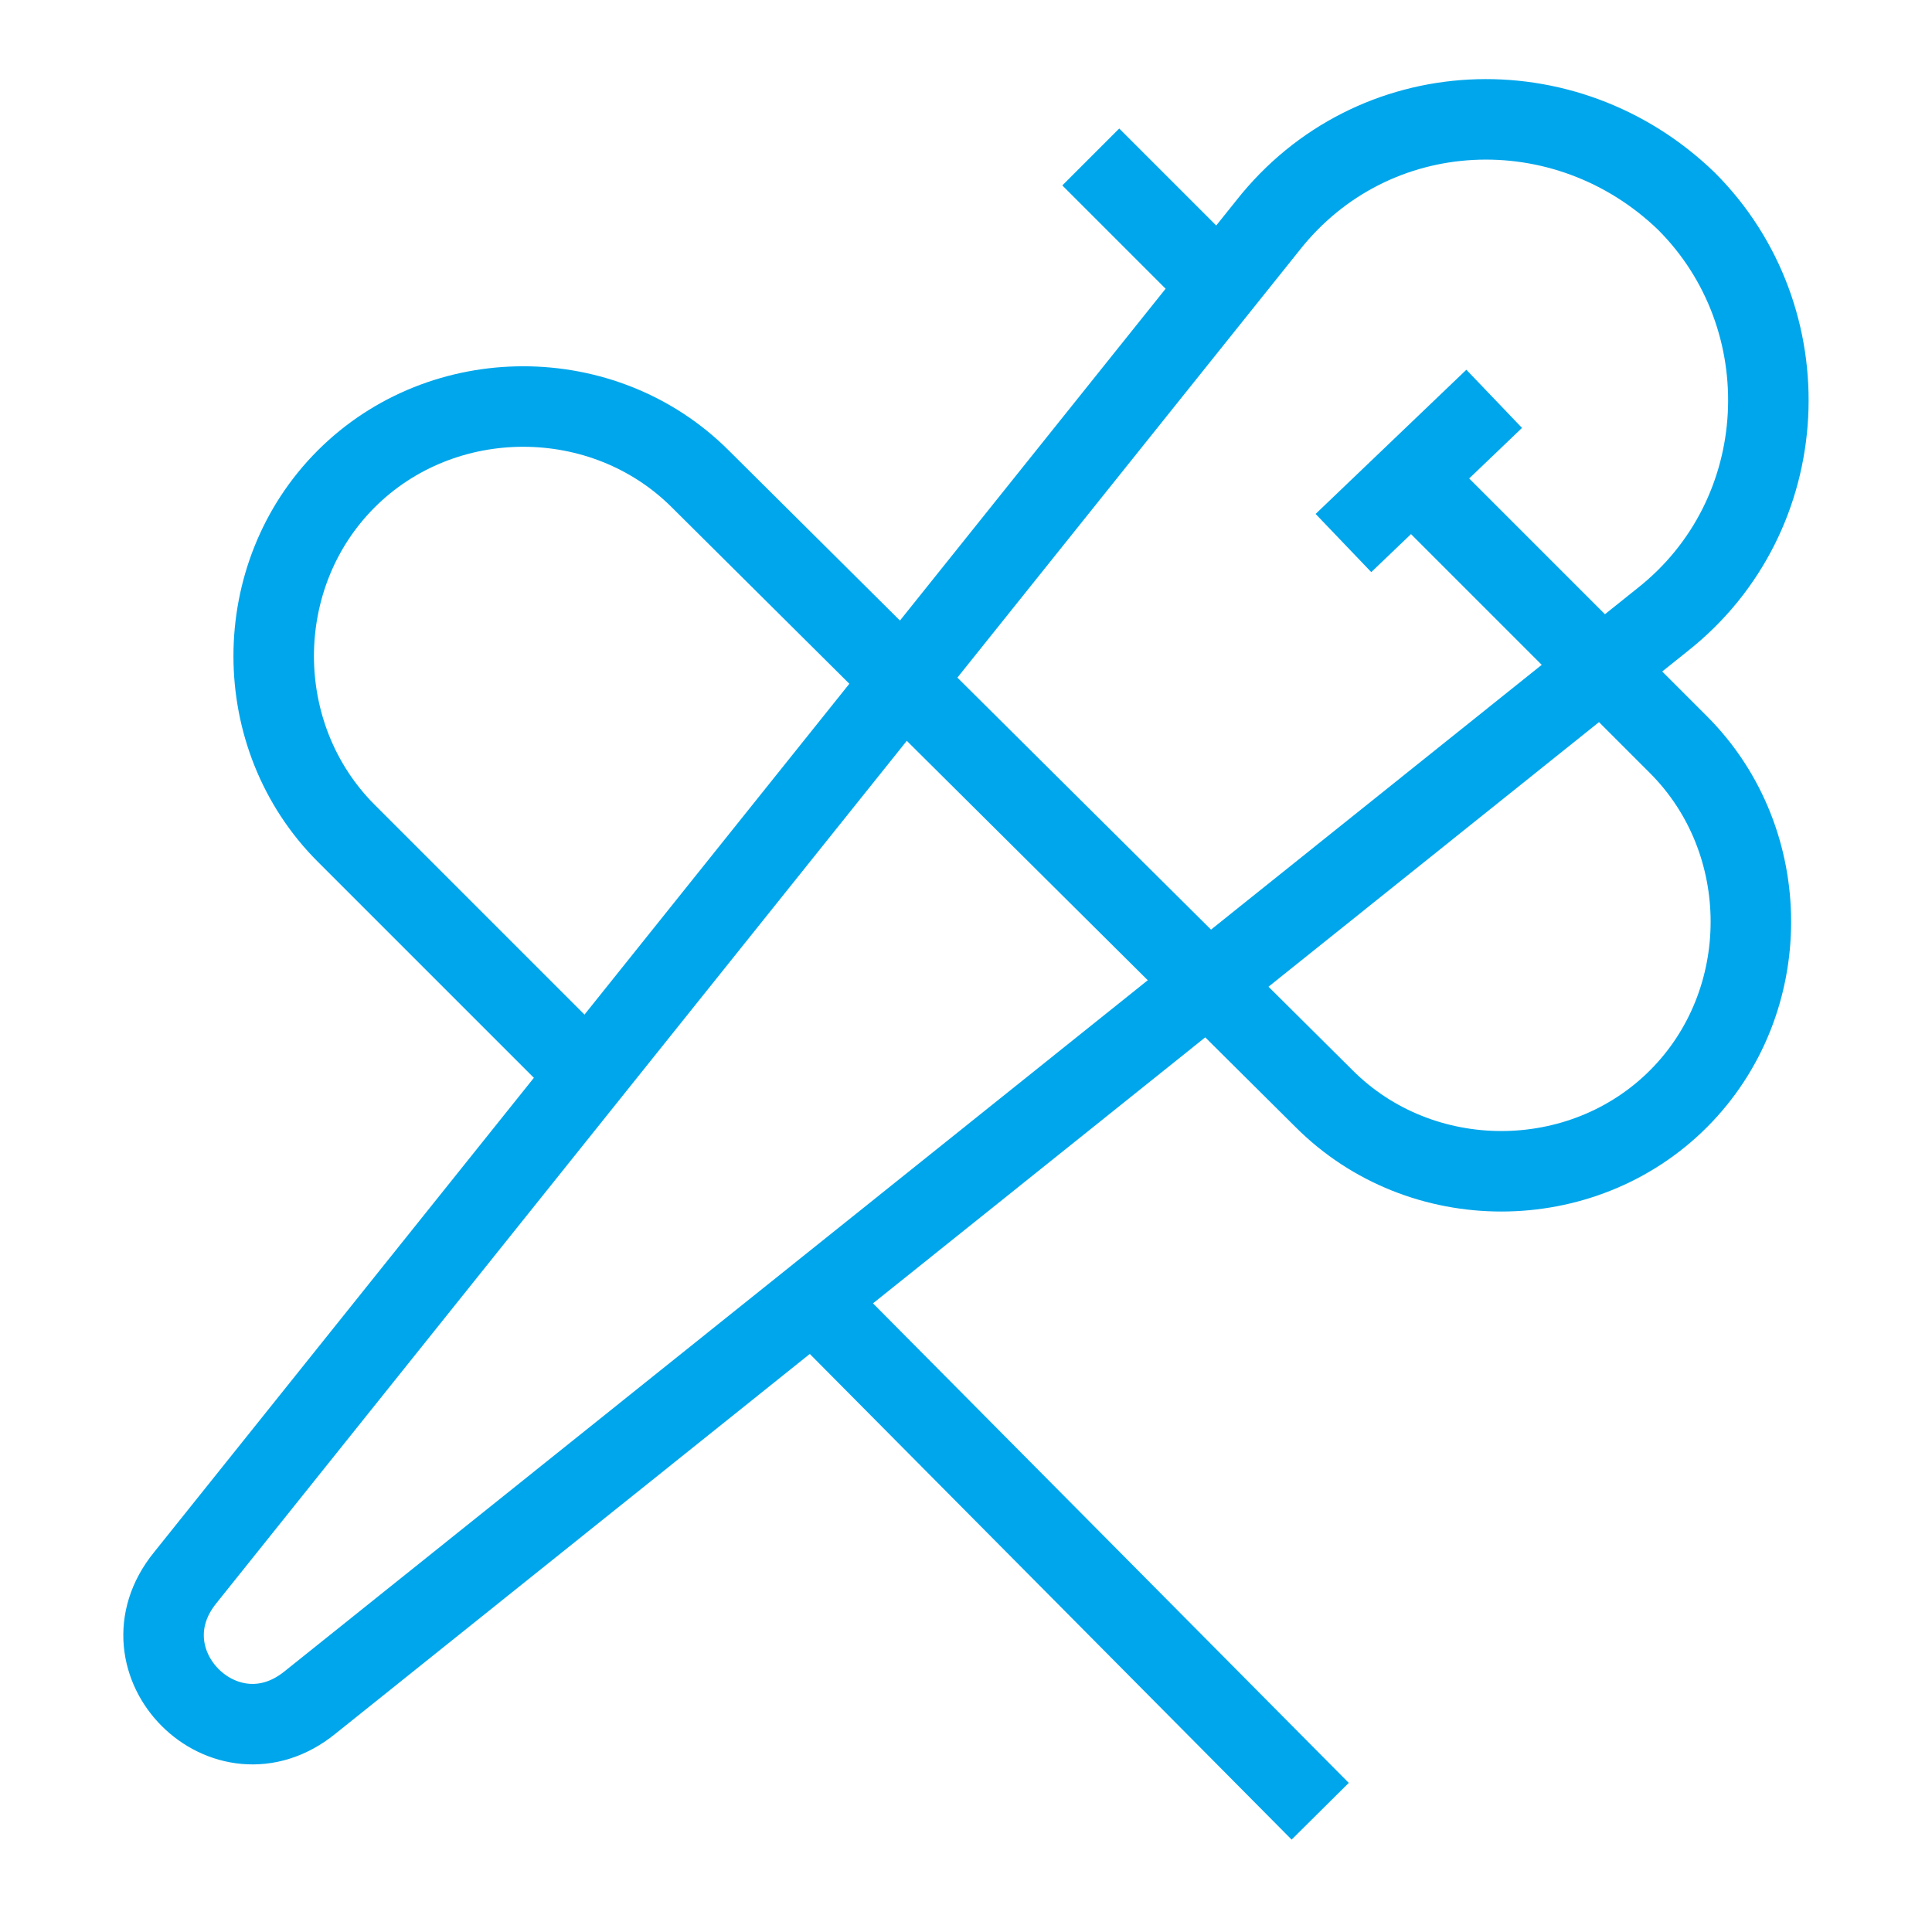 <svg xmlns="http://www.w3.org/2000/svg" xmlns:xlink="http://www.w3.org/1999/xlink" x="0px" y="0px" width="48px" height="48px" viewBox="0 0 48 48"><g stroke-width="2" transform="translate(0, 0)"><path fill="none" stroke="#00a6eb" stroke-width="2" stroke-linecap="square" stroke-miterlimit="10" d="M4.6,39.2L31.5,5.6
	c2.6-3.3,7.4-3.5,10.4-0.6l0,0c2.9,2.9,2.7,7.8-0.6,10.4L7.7,42.3C5.6,44,2.9,41.3,4.6,39.2z" stroke-linejoin="miter"></path>
<line data-cap="butt" fill="none" stroke="#00a6eb" stroke-width="2" stroke-miterlimit="10" x1="20.2" y1="32.3" x2="32.8" y2="45" stroke-linejoin="miter" stroke-linecap="butt"></line>
<path data-cap="butt" fill="none" stroke="#00a6eb" stroke-width="2" stroke-miterlimit="10" d="M35.1,11.9l6.6,6.6
	c2.4,2.4,2.4,6.4,0,8.8l0,0c-2.4,2.4-6.4,2.4-8.8,0L17.4,11.9c-2.4-2.4-6.4-2.4-8.8,0l0,0c-2.4,2.4-2.4,6.4,0,8.8l6,6" stroke-linejoin="miter" stroke-linecap="butt"></path>
<line data-cap="butt" fill="none" stroke="#00a6eb" stroke-width="2" stroke-miterlimit="10" x1="27.1" y1="3.9" x2="30.3" y2="7.1" stroke-linejoin="miter" stroke-linecap="butt"></line>
<line data-color="color-2" fill="none" stroke="#00a6eb" stroke-width="2" stroke-linecap="square" stroke-miterlimit="10" x1="34.1" y1="12.8" x2="36.4" y2="10.6" stroke-linejoin="miter"></line></g></svg>